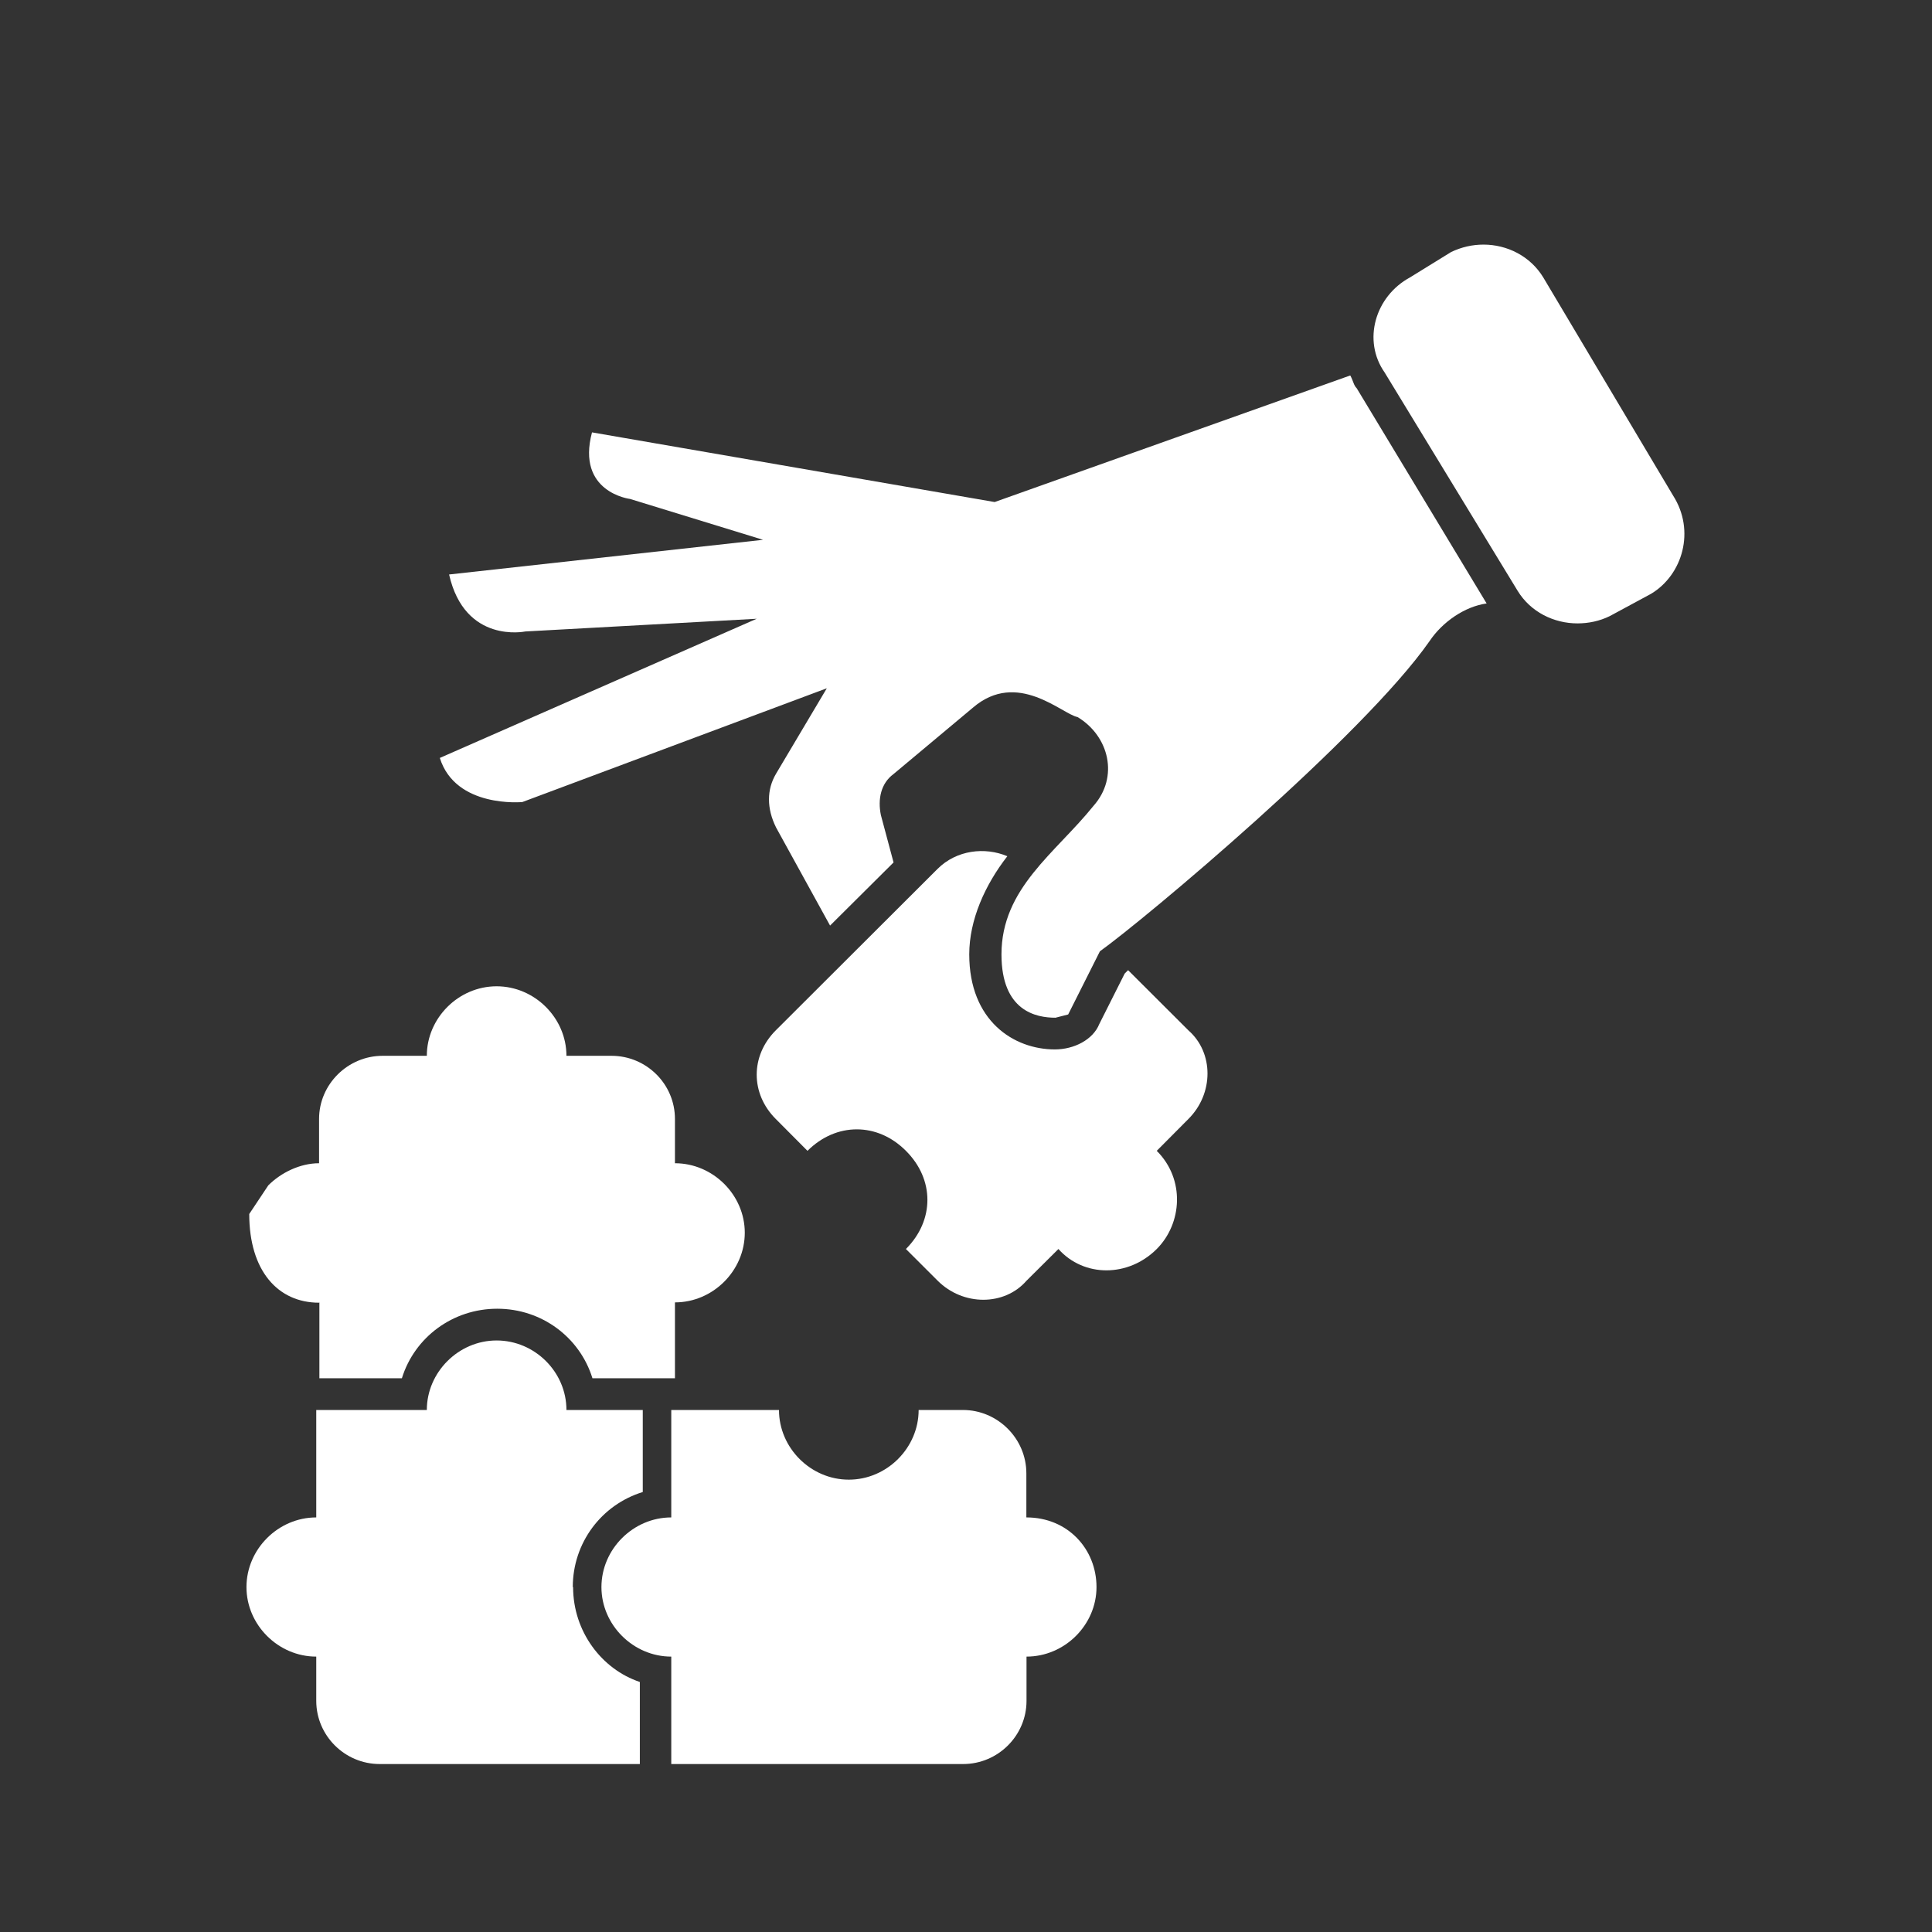 <svg xmlns="http://www.w3.org/2000/svg" xmlns:xlink="http://www.w3.org/1999/xlink" width="65" zoomAndPan="magnify" viewBox="0 0 48.75 48.75" height="65" preserveAspectRatio="xMidYMid meet" version="1.0"><rect x="0" y="0" width="48.75" height="48.75" fill="#333333" stroke="none"/><defs><clipPath id="3b5849929f"><path d="M 19.043 21.461 L 30.477 21.461 L 30.477 32.812 L 19.043 32.812 Z M 19.043 21.461 " clip-rule="nonzero"/></clipPath><clipPath id="b2067cfef5"><path d="M 28.461 24.484 L 28.379 24.566 L 27.738 25.84 C 27.578 26.238 27.098 26.48 26.617 26.48 C 25.578 26.48 24.457 25.758 24.457 24.082 C 24.457 23.211 24.855 22.328 25.418 21.605 C 24.855 21.367 24.137 21.445 23.656 21.926 L 19.574 26 C 18.934 26.641 18.934 27.594 19.574 28.234 L 20.375 29.039 C 21.098 28.316 22.141 28.316 22.859 29.039 C 23.582 29.758 23.582 30.793 22.859 31.516 L 23.66 32.316 C 24.301 32.957 25.344 32.957 25.902 32.316 L 26.707 31.516 C 27.348 32.234 28.469 32.234 29.188 31.516 C 29.828 30.875 29.91 29.758 29.188 29.039 L 29.988 28.234 C 30.629 27.594 30.629 26.562 29.988 26 L 28.469 24.484 Z M 28.461 24.484 " clip-rule="nonzero"/></clipPath><clipPath id="209f7326f3"><path d="M 34.609 6.168 L 42.512 6.168 L 42.512 15.746 L 34.609 15.746 Z M 34.609 6.168 " clip-rule="nonzero"/></clipPath><clipPath id="4544df4663"><path d="M 37.434 6.172 C 37.152 6.172 36.879 6.234 36.617 6.359 L 35.578 7 C 34.695 7.48 34.375 8.594 34.938 9.398 L 38.293 14.906 C 38.621 15.445 39.211 15.73 39.805 15.73 C 40.082 15.73 40.363 15.672 40.617 15.547 L 41.66 14.984 C 42.461 14.504 42.781 13.391 42.219 12.508 L 38.941 7 C 38.613 6.461 38.027 6.172 37.434 6.172 Z M 37.434 6.172 " clip-rule="nonzero"/></clipPath><clipPath id="1c4b294e6b"><path d="M 6.168 33.77 L 16.227 33.77 L 16.227 44.551 L 6.168 44.551 Z M 6.168 33.77 " clip-rule="nonzero"/></clipPath><clipPath id="c26ad5ce0e"><path d="M 14.453 40.047 C 14.453 38.93 15.176 37.969 16.219 37.648 L 16.219 35.578 L 14.293 35.578 C 14.293 34.617 13.492 33.824 12.531 33.824 C 11.57 33.824 10.77 34.625 10.77 35.578 L 7.98 35.578 L 7.98 38.289 C 7.02 38.289 6.219 39.09 6.219 40.047 C 6.219 41 7.02 41.801 7.98 41.801 L 7.98 42.918 C 7.98 43.793 8.699 44.512 9.582 44.512 L 16.145 44.512 L 16.145 42.441 C 15.184 42.121 14.461 41.168 14.461 40.047 Z M 14.453 40.047 " clip-rule="nonzero"/></clipPath><clipPath id="5d3c7e82d4"><path d="M 15.148 35.566 L 27.715 35.566 L 27.715 44.551 L 15.148 44.551 Z M 15.148 35.566 " clip-rule="nonzero"/></clipPath><clipPath id="dd7b181e6c"><path d="M 25.898 38.289 L 25.898 37.176 C 25.898 36.301 25.176 35.578 24.297 35.578 L 23.18 35.578 C 23.18 36.535 22.379 37.336 21.418 37.336 C 20.457 37.336 19.656 36.535 19.656 35.578 L 16.938 35.578 L 16.938 38.289 C 15.977 38.289 15.176 39.09 15.176 40.047 C 15.176 41 15.977 41.801 16.938 41.801 L 16.938 44.512 L 24.301 44.512 C 25.184 44.512 25.902 43.793 25.902 42.918 L 25.902 41.801 C 26.867 41.801 27.668 41 27.668 40.047 C 27.668 39.09 26.945 38.289 25.902 38.289 Z M 25.898 38.289 " clip-rule="nonzero"/></clipPath><clipPath id="9da3beee09"><path d="M 6.289 24.848 L 18.801 24.848 L 18.801 34.789 L 6.289 34.789 Z M 6.289 24.848 " clip-rule="nonzero"/></clipPath><clipPath id="501c2ced60"><path d="M 8.059 32.863 L 8.059 34.777 L 10.141 34.777 C 10.461 33.742 11.426 33.023 12.547 33.023 C 13.668 33.023 14.629 33.742 14.949 34.777 L 17.031 34.777 L 17.031 32.863 C 17.992 32.863 18.793 32.062 18.793 31.105 C 18.793 30.152 17.992 29.352 17.031 29.352 L 17.031 28.234 C 17.031 27.355 16.312 26.641 15.43 26.641 L 14.293 26.641 C 14.293 25.688 13.492 24.887 12.531 24.887 C 11.57 24.887 10.77 25.688 10.77 26.641 L 9.656 26.641 C 8.773 26.641 8.051 27.363 8.051 28.234 L 8.051 29.352 C 7.57 29.352 7.09 29.59 6.77 29.91 L 6.289 30.633 C 6.289 32.066 7.012 32.871 8.051 32.871 Z M 8.059 32.863 " clip-rule="nonzero"/></clipPath><clipPath id="9465b8af1d"><path d="M 11.078 9.461 L 37.543 9.461 L 37.543 25.688 L 11.078 25.688 Z M 11.078 9.461 " clip-rule="nonzero"/></clipPath><clipPath id="9a4462dec3"><path d="M 34.062 9.477 L 25.098 12.668 L 14.938 10.91 C 14.535 12.426 15.898 12.59 15.898 12.59 L 19.254 13.621 L 11.332 14.496 C 11.73 16.254 13.254 15.934 13.254 15.934 L 19.094 15.613 L 11.098 19.125 C 11.496 20.398 13.18 20.238 13.18 20.238 L 20.863 17.367 L 19.582 19.523 C 19.344 19.926 19.344 20.398 19.582 20.879 L 20.945 23.355 L 22.547 21.762 L 22.227 20.566 C 22.145 20.164 22.227 19.766 22.547 19.531 L 24.551 17.855 C 25.672 16.895 26.793 18.016 27.191 18.094 C 27.992 18.578 28.234 19.609 27.594 20.332 C 26.633 21.527 25.27 22.41 25.27 24.082 C 25.27 25.52 26.152 25.68 26.633 25.68 L 26.953 25.598 L 27.754 24.004 C 28.875 23.203 34.395 18.578 36.07 16.18 C 36.391 15.699 36.953 15.305 37.512 15.227 L 34.234 9.797 C 34.156 9.719 34.156 9.637 34.074 9.477 Z M 34.062 9.477 " clip-rule="nonzero"/></clipPath></defs><g clip-path="url(#3b5849929f)"><g clip-path="url(#b2067cfef5)"><path fill="#ffffff" d="M 2.879 2.836 L 45.84 2.836 L 45.84 47.809 L 2.879 47.809 Z M 2.879 2.836 " fill-opacity="1" fill-rule="nonzero"/></g></g><g clip-path="url(#209f7326f3)"><g clip-path="url(#4544df4663)"><path fill="#ffffff" d="M 2.879 2.836 L 45.84 2.836 L 45.84 47.809 L 2.879 47.809 Z M 2.879 2.836 " fill-opacity="1" fill-rule="nonzero"/></g></g><g clip-path="url(#1c4b294e6b)"><g clip-path="url(#c26ad5ce0e)"><path fill="#ffffff" d="M 2.879 2.836 L 45.84 2.836 L 45.84 47.809 L 2.879 47.809 Z M 2.879 2.836 " fill-opacity="1" fill-rule="nonzero"/></g></g><g clip-path="url(#5d3c7e82d4)"><g clip-path="url(#dd7b181e6c)"><path fill="#ffffff" d="M 2.879 2.836 L 45.84 2.836 L 45.84 47.809 L 2.879 47.809 Z M 2.879 2.836 " fill-opacity="1" fill-rule="nonzero"/></g></g><g clip-path="url(#9da3beee09)"><g clip-path="url(#501c2ced60)"><path fill="#ffffff" d="M 2.879 2.836 L 45.84 2.836 L 45.84 47.809 L 2.879 47.809 Z M 2.879 2.836 " fill-opacity="1" fill-rule="nonzero"/></g></g><g clip-path="url(#9465b8af1d)"><g clip-path="url(#9a4462dec3)"><path fill="#ffffff" d="M 2.879 2.836 L 45.84 2.836 L 45.84 47.809 L 2.879 47.809 Z M 2.879 2.836 " fill-opacity="1" fill-rule="nonzero"/></g></g></svg>